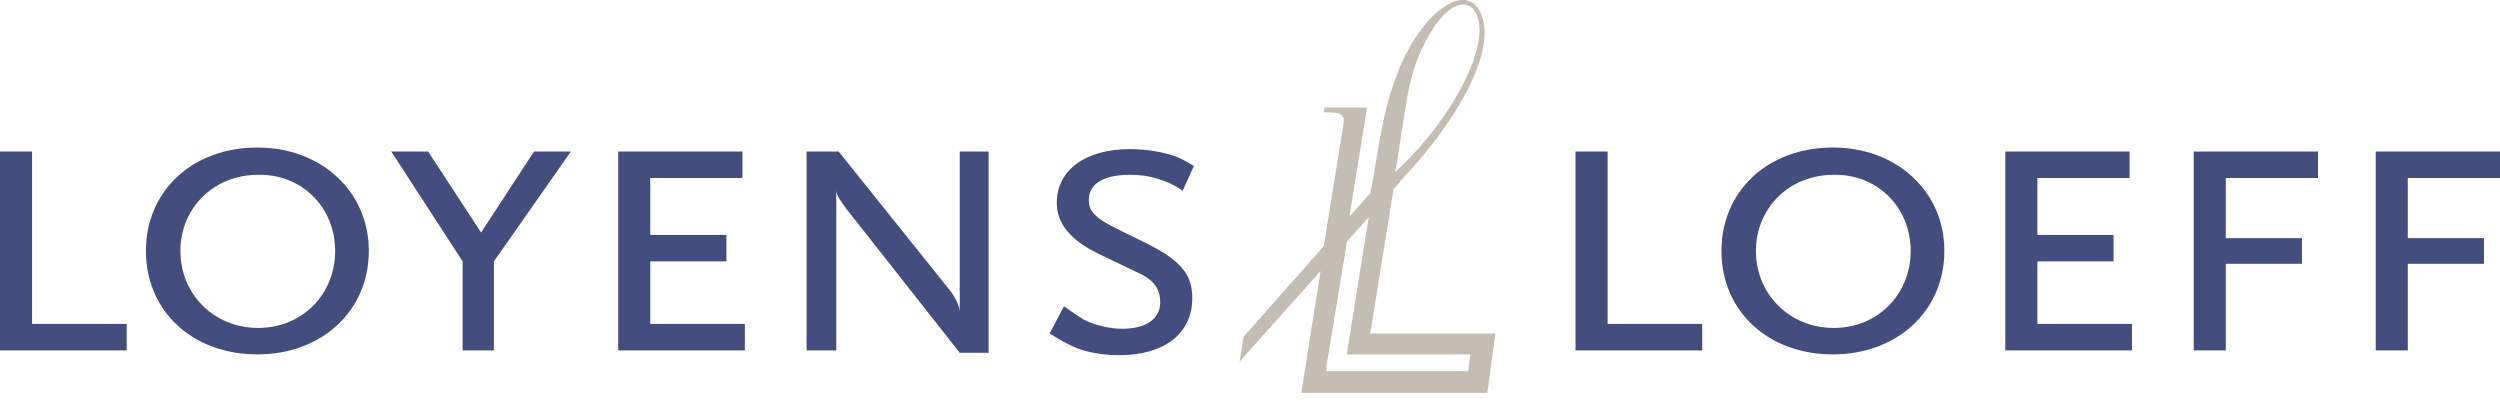 <?xml version="1.0" encoding="utf-8"?>
<!-- Generator: Adobe Illustrator 22.1.0, SVG Export Plug-In . SVG Version: 6.00 Build 0)  -->
<svg version="1.1" id="Laag_1" xmlns="http://www.w3.org/2000/svg" xmlns:xlink="http://www.w3.org/1999/xlink" x="0px" y="0px"
	 viewBox="0 0 311.8 51" style="enable-background:new 0 0 311.8 51;" xml:space="preserve">
<style type="text/css">
	.st0{fill-rule:evenodd;clip-rule:evenodd;fill:#C4BDB3;}
	.st1{fill:#434E7E;}
</style>
<g>
	<path class="st0" d="M170.9,41.6l2.9-18c0,0,0.9-1,1-1.2c6.1-6.3,12.1-15.8,9.9-20.7c-0.7-1.6-1.9-2.1-3.6-1.4
		c-2.8,1.2-5.3,5.2-6.3,7.6c0-0.1-0.3,0.6-0.5,1.2c-1.8,4.5-2.4,9.5-3.2,14.1c-0.1,0.3-0.1,0.6-0.2,0.9l-2.6,2.9l2.2-13.6h-5.3
		l-0.1,0.6c0,0,1,0,1.7,0.1c0.6,0.1,0.7,0.5,0.8,0.7c0,0.1,0,0.4,0,0.4l-2.5,15.5L155.1,42l-0.5,3.1l10.1-11.3L162.3,49l23.2,0
		l1-7.4H170.9z M175.9,10.2l0.2-0.7c0.5-2.3,2.9-7.6,5.4-8.7c1.3-0.5,2.1-0.2,2.7,1.1c1.6,3.8-2.9,12.6-9.5,18.9
		c-0.1,0.1-0.7,0.7-0.7,0.7C174.6,18.3,175.1,13.9,175.9,10.2 M183.1,46.3h-17.7c0-0.1,0.1-0.4,0-0.4l2.6-15.8l2.7-3l-2.7,16.9
		c0,0,0,0.1,0,0.2h1.3v0h14.1L183.1,46.3z"/>
	<polygon class="st1" points="196.5,43.7 196.5,18.9 200.5,18.9 200.5,40.4 212.3,40.4 212.3,43.7 	"/>
	<path class="st1" d="M238.3,31.3c0,5.4-4.1,9.6-9.6,9.6c-5.5,0-9.7-4.2-9.7-9.6c0-5.4,4.2-9.5,9.7-9.5
		C234.1,21.7,238.3,25.8,238.3,31.3 M242.5,31.3c0-7.4-5.9-12.9-13.9-12.9c-8.1,0-13.9,5.4-13.9,12.9c0,7.5,5.8,12.9,13.9,12.9
		C236.6,44.2,242.5,38.8,242.5,31.3"/>
	<polygon class="st1" points="250.1,43.7 250.1,18.9 265.6,18.9 265.6,22.2 254.1,22.2 254.1,29.3 263.6,29.3 263.6,32.6 
		254.1,32.6 254.1,40.4 265.9,40.4 265.9,43.7 	"/>
	<polygon class="st1" points="277.6,22.2 277.6,29.7 287.1,29.7 287.1,32.9 277.6,32.9 277.6,43.7 273.6,43.7 273.6,18.9 
		289.1,18.9 289.1,22.2 	"/>
	<polygon class="st1" points="300.3,22.2 300.3,29.7 309.8,29.7 309.8,32.9 300.3,32.9 300.3,43.7 296.3,43.7 296.3,18.9 
		311.8,18.9 311.8,22.2 	"/>
	<polygon class="st1" points="0,43.7 0,18.9 4,18.9 4,40.4 15.8,40.4 15.8,43.7 	"/>
	<path class="st1" d="M41.8,31.3c0,5.4-4.1,9.6-9.6,9.6c-5.5,0-9.7-4.2-9.7-9.6c0-5.4,4.2-9.5,9.7-9.5
		C37.6,21.7,41.8,25.8,41.8,31.3 M46,31.3c0-7.4-5.9-12.9-13.9-12.9c-8.1,0-13.9,5.4-13.9,12.9c0,7.5,5.8,12.9,13.9,12.9
		C40.1,44.2,46,38.8,46,31.3"/>
	<polygon class="st1" points="61.6,32.6 61.6,43.7 57.7,43.7 57.7,32.6 48.8,18.9 53.4,18.9 60,29 66.6,18.9 71.2,18.9 	"/>
	<polygon class="st1" points="77.1,43.7 77.1,18.9 92.6,18.9 92.6,22.2 81.1,22.2 81.1,29.3 90.6,29.3 90.6,32.6 81.1,32.6 
		81.1,40.4 92.9,40.4 92.9,43.7 	"/>
	<path class="st1" d="M119.7,44l-14.1-17.9c-0.8-1.1-1.2-1.6-1.3-2.3v19.9h-3.7V18.9h4l14.1,17.6c0.4,0.6,0.9,1.5,1,2.3V18.9h3.6V44
		H119.7z"/>
	<path class="st1" d="M147.5,23.8c-1.3-0.9-1.9-1.1-3.1-1.5c-1.3-0.4-2.4-0.5-3.5-0.5c-3.2,0-5.1,1.1-5.1,3.1c0,0.5,0.1,1,0.3,1.3
		c0.7,1.1,1.6,1.6,6.4,3.9c4.7,2.3,6.2,4,6.2,7.1c0,4.4-3.5,7.1-9.1,7.1c-1.9,0-3.7-0.3-5.1-0.8c-1-0.4-1.8-0.8-3.6-1.9l1.8-3.4
		c1.6,1.1,2.2,1.6,3.2,2c1.3,0.5,2.7,0.8,4.1,0.8c2.9,0,4.7-1.2,4.7-3.3c0-1.7-0.8-2.8-2.8-3.7l-4.6-2.2c-3.8-1.8-5.5-3.9-5.5-6.5
		c0-4.1,3.6-6.7,9.1-6.7c1.6,0,3.2,0.2,4.7,0.6c1.2,0.3,1.8,0.6,3.3,1.5L147.5,23.8z"/>
</g>
</svg>
